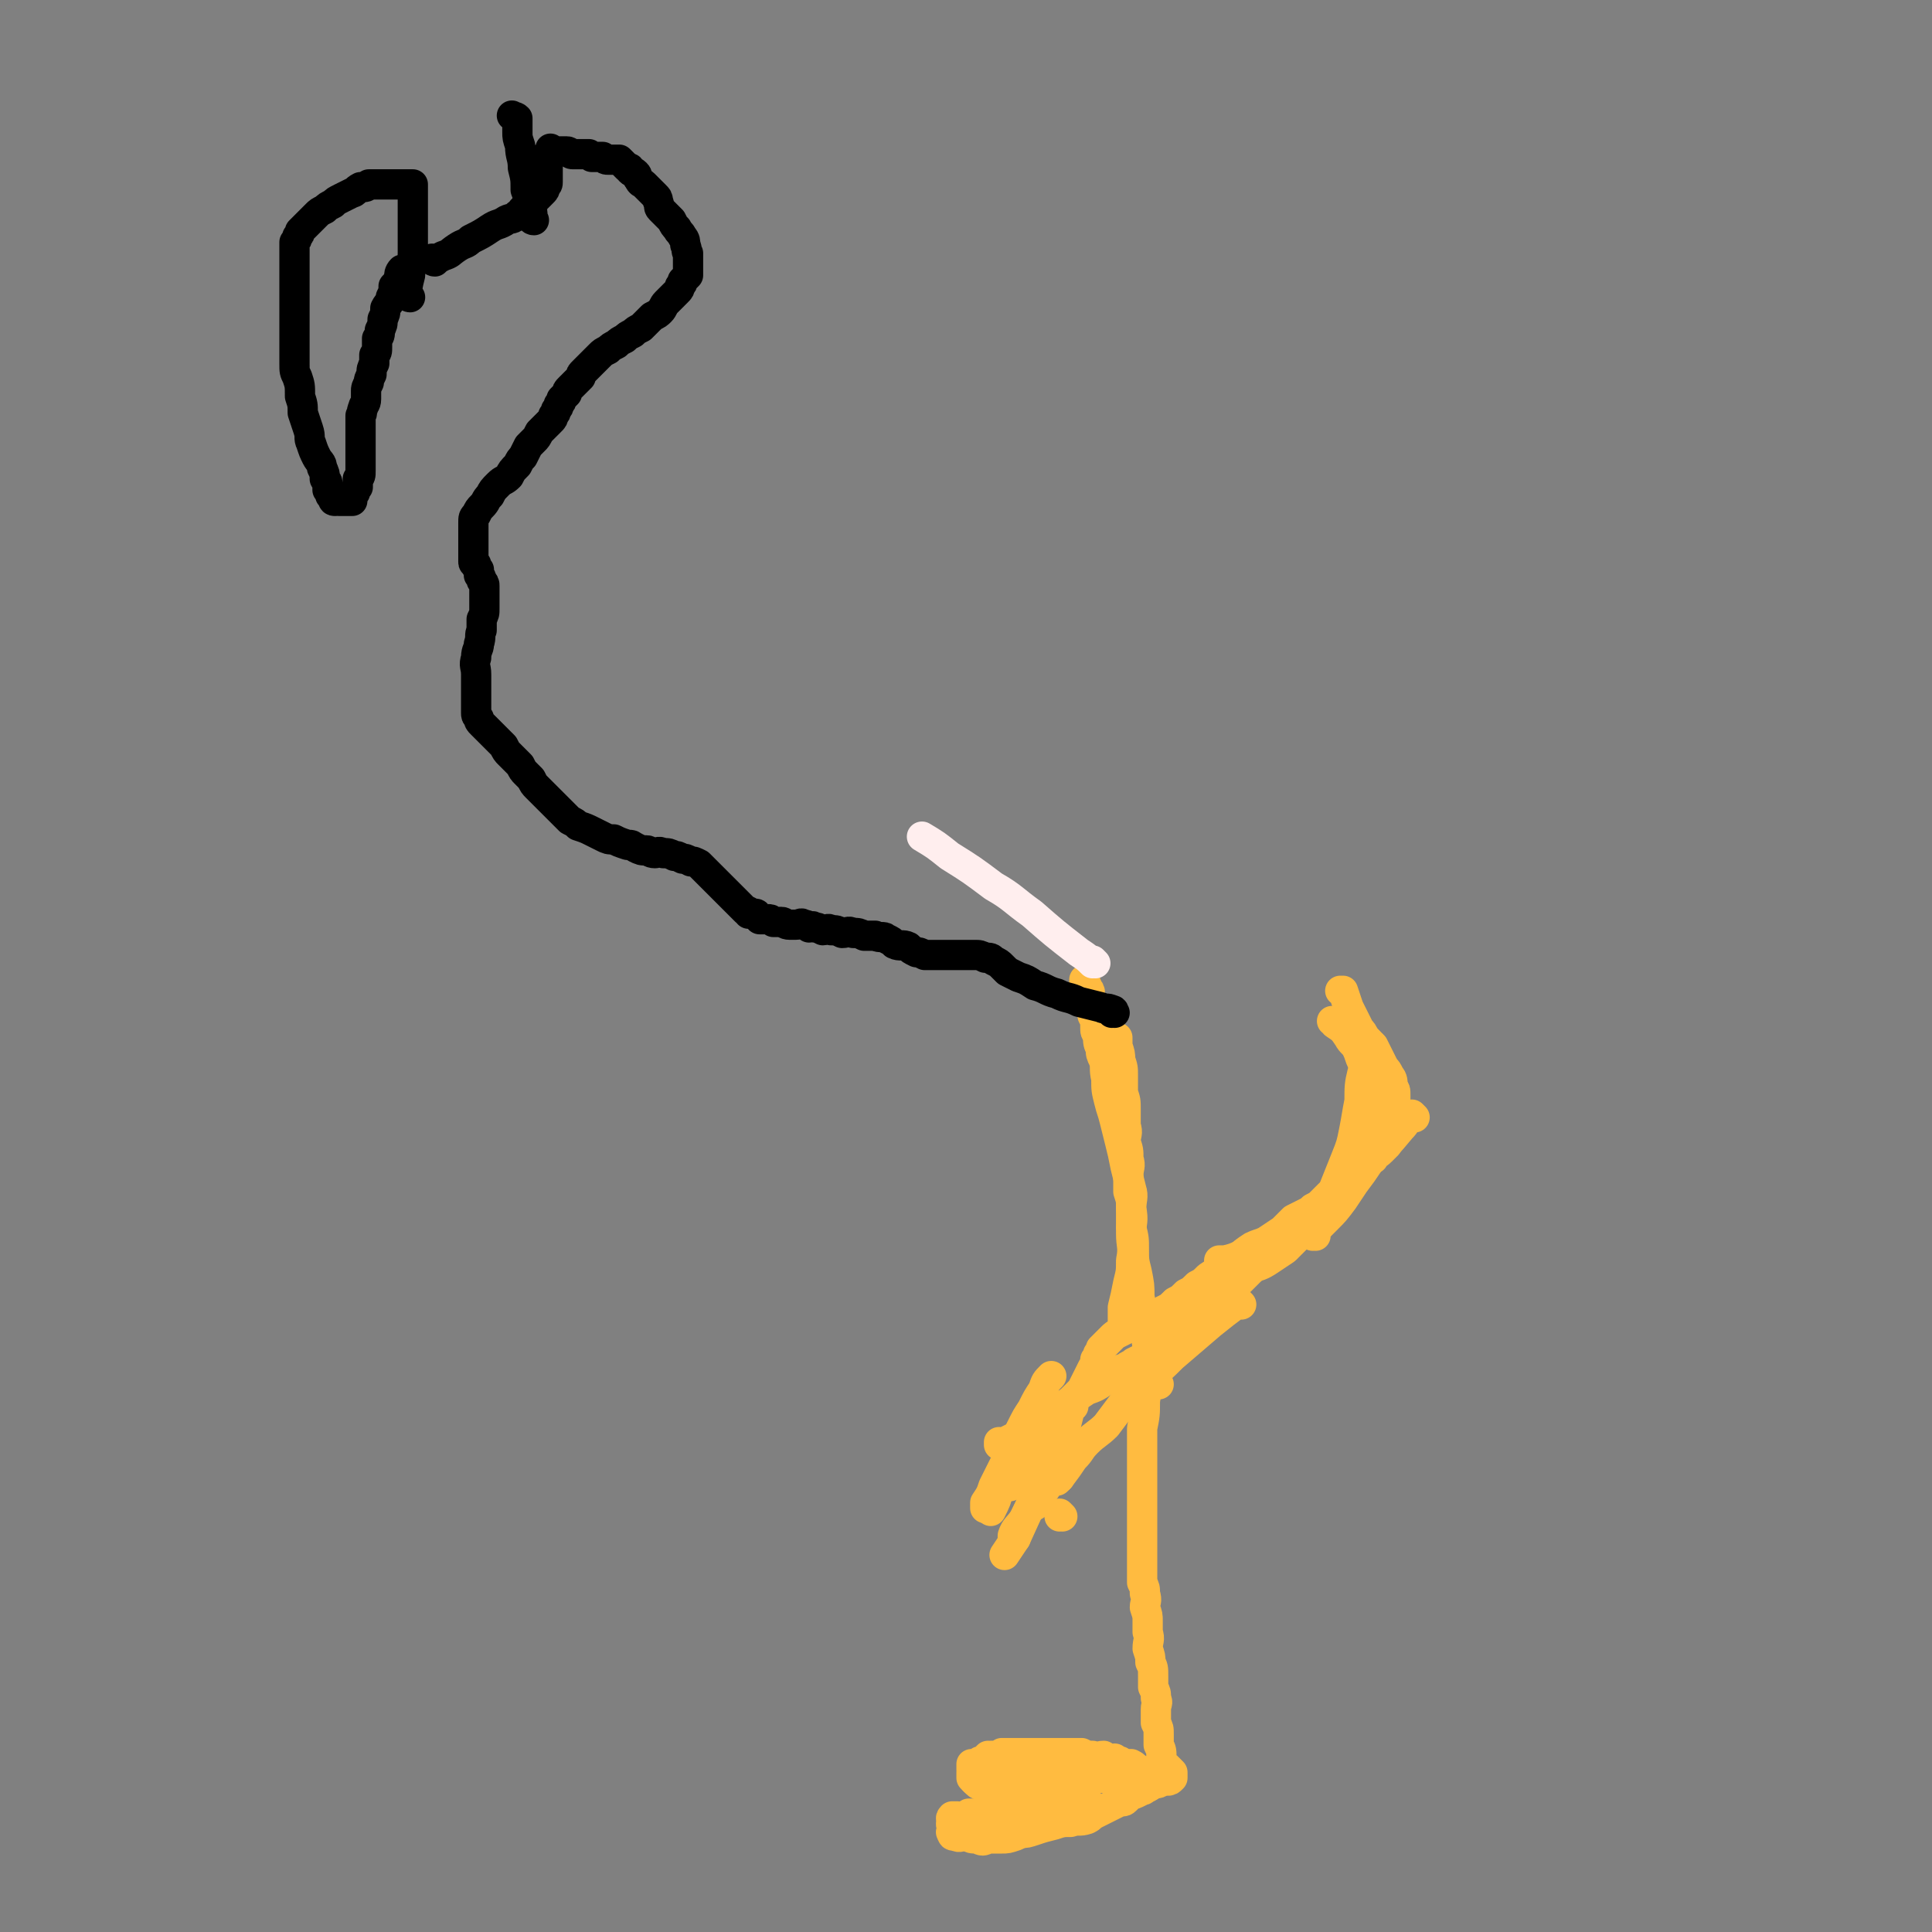<svg viewBox='0 0 702 702' version='1.1' xmlns='http://www.w3.org/2000/svg' xmlns:xlink='http://www.w3.org/1999/xlink'><rect x="0" y="0" width="702" height="702" fill="#808080" stroke="none"/><g fill='none' stroke='#FFBB40' stroke-width='11' stroke-linecap='round' stroke-linejoin='round'><path d='M369,559c0,0 -1,-1 -1,-1 0,0 0,0 0,1 0,0 0,0 0,0 1,0 0,0 0,-1 1,-3 2,-3 4,-6 2,-4 2,-4 4,-8 '/><path d='M359,548c0,0 -1,-1 -1,-1 0,0 0,0 0,1 0,0 0,0 0,0 1,0 0,0 0,-1 0,0 0,0 0,-1 2,-3 2,-3 3,-6 3,-6 3,-6 6,-12 2,-5 2,-5 4,-9 2,-4 2,-4 4,-7 2,-4 2,-4 4,-7 1,-3 1,-3 3,-5 0,0 0,0 0,0 '/><path d='M364,525c0,0 -1,-1 -1,-1 0,0 0,0 0,1 0,0 0,0 0,0 1,0 0,-1 0,-1 0,0 0,1 0,1 2,-1 2,-1 4,-2 4,-2 4,-2 8,-4 3,-3 3,-3 7,-5 3,-3 3,-2 7,-5 3,-2 3,-2 6,-4 3,-1 3,-1 6,-3 2,-1 1,-2 3,-3 2,-1 2,-1 5,-2 1,-1 2,-1 3,-2 2,-1 2,-1 4,-2 1,-1 1,-1 2,-2 1,-1 1,-1 2,-2 2,-1 2,-1 3,-2 1,-1 1,-1 2,-2 1,-1 1,-1 3,-2 1,-1 1,-1 2,-1 1,-1 1,-1 2,-2 1,-1 1,-1 2,-2 2,-1 2,-1 4,-2 2,-1 2,-1 3,-2 2,-1 2,-1 3,-2 1,-1 1,-1 2,-2 1,-1 1,-1 2,-2 1,-1 1,-1 2,-2 1,-1 1,-1 2,-2 1,-1 1,-1 2,-2 1,-1 1,-1 2,-2 1,-1 1,-1 3,-2 1,-1 1,-1 2,-2 1,-1 1,-1 2,-2 1,-1 1,-1 2,-2 1,-1 1,-1 2,-2 1,-1 1,-1 2,-2 1,-1 1,-1 3,-2 1,0 2,0 3,-1 1,-1 1,-1 2,-2 1,-1 1,0 2,-1 1,-1 1,-1 2,-2 1,-1 1,-1 2,-2 1,-1 1,-1 2,-2 1,-1 1,-1 2,-2 1,-1 1,-1 2,-2 1,-1 1,-2 2,-3 1,-2 1,-2 2,-4 1,-1 1,-1 2,-3 1,-1 1,-1 2,-2 1,-2 1,-2 2,-3 1,-2 1,-2 2,-3 1,-2 1,-2 2,-3 0,-2 0,-2 1,-3 0,-2 0,-2 0,-3 0,-1 0,-1 0,-2 0,-1 0,-1 0,-2 0,-1 0,-1 0,-2 0,-1 0,-1 0,-2 0,-1 0,-1 0,-2 0,-1 1,-1 0,-2 0,-1 -1,-1 -1,-2 -1,-2 -1,-2 -2,-4 -1,-2 -1,-2 -2,-4 -1,-2 -1,-2 -1,-3 -1,-2 -1,-2 -2,-3 -1,-2 -1,-2 -2,-3 -1,-2 -1,-2 -2,-4 -1,-2 -1,-2 -2,-4 -1,-3 -1,-3 -2,-6 0,0 -1,0 -1,0 '/><path d='M478,449c0,0 -1,-1 -1,-1 0,0 0,0 0,1 0,0 0,0 0,0 1,0 0,0 0,-1 0,0 0,0 1,-1 2,-2 2,-2 4,-4 3,-3 3,-3 6,-7 2,-3 2,-3 4,-6 3,-4 3,-4 5,-7 2,-3 2,-3 3,-6 1,-3 1,-3 1,-6 1,-3 0,-3 0,-6 -1,-3 -1,-3 -2,-6 -1,-4 -1,-4 -2,-7 -1,-3 -1,-3 -2,-6 -1,-2 -1,-3 -2,-5 -1,-2 -2,-2 -3,-4 -2,-3 -2,-3 -5,-5 0,-1 0,-1 -1,-1 '/><path d='M496,391c0,0 -1,-1 -1,-1 0,0 0,0 0,1 0,0 0,0 0,0 1,0 0,-1 0,-1 -1,4 -1,5 -1,10 -1,5 -1,6 -2,11 -1,5 -1,5 -3,10 -2,5 -2,5 -4,10 -1,4 -1,5 -4,8 -2,4 -2,4 -5,6 -3,3 -3,3 -7,5 -3,2 -3,2 -7,3 -4,1 -4,1 -8,2 -4,1 -4,2 -9,3 -1,0 -1,0 -2,0 '/><path d='M514,406c0,0 -1,-1 -1,-1 0,0 0,0 0,1 0,0 0,0 0,0 1,0 0,-1 0,-1 -2,2 -2,3 -4,5 -5,6 -5,6 -11,11 -5,6 -5,6 -10,12 -4,4 -4,5 -8,9 -4,3 -4,3 -7,6 -3,3 -3,3 -6,6 -3,2 -3,2 -6,4 -3,2 -4,2 -7,3 0,0 0,0 -1,1 '/><path d='M451,474c0,0 -1,-1 -1,-1 0,0 0,0 0,1 0,0 0,0 0,0 1,0 0,-1 0,-1 -1,0 -1,1 -1,1 -4,3 -4,3 -9,7 -7,6 -7,6 -14,12 -4,4 -4,4 -9,8 -5,5 -5,5 -9,9 -3,4 -3,4 -6,8 -3,3 -4,3 -7,6 -3,3 -2,3 -5,6 -2,3 -2,3 -5,7 0,0 0,0 -1,1 '/><path d='M385,537c0,0 -1,-1 -1,-1 0,0 0,0 0,1 0,0 0,0 0,0 1,0 0,-1 0,-1 0,0 1,0 0,1 -1,1 -1,1 -3,2 -1,2 -1,2 -3,4 '/><path d='M383,531c0,0 -1,-1 -1,-1 0,0 0,0 0,1 0,0 0,0 0,0 0,1 0,1 -1,3 -2,5 -2,5 -4,11 0,1 0,1 -1,2 '/><path d='M384,533c0,0 -1,-1 -1,-1 0,0 0,0 0,1 0,0 0,0 0,0 1,0 0,-1 0,-1 '/><path d='M384,533c0,0 -1,-1 -1,-1 0,0 0,0 0,1 0,0 0,0 0,0 1,0 0,-1 0,-1 0,0 0,0 0,1 '/><path d='M384,532c0,0 -1,-1 -1,-1 0,0 0,0 0,1 0,0 0,0 0,0 1,0 0,-1 0,-1 '/><path d='M372,523c0,0 -1,-1 -1,-1 0,0 0,0 0,1 0,0 0,0 0,0 1,0 0,-1 0,-1 0,0 1,0 0,1 -1,4 -1,4 -3,8 -2,5 -2,5 -5,10 -1,4 -1,4 -3,8 '/><path d='M390,511c0,0 -1,-1 -1,-1 0,0 1,0 0,1 -1,4 -1,4 -2,8 -4,9 -4,9 -8,18 -5,11 -5,11 -10,22 -2,3 -2,3 -4,6 '/><path d='M386,551c0,0 -1,-1 -1,-1 0,0 0,0 0,1 0,0 0,0 0,0 1,0 0,-1 0,-1 0,0 0,0 0,1 0,0 0,0 0,0 1,0 0,-1 0,-1 0,0 0,0 0,1 0,0 0,0 0,0 '/><path d='M367,540c0,0 -1,-1 -1,-1 0,0 0,0 0,1 0,0 0,0 0,0 1,-2 1,-2 2,-4 3,-3 3,-3 6,-6 3,-4 3,-4 6,-7 2,-3 2,-3 5,-7 2,-3 2,-3 4,-7 2,-2 2,-2 4,-4 1,-2 1,-2 2,-4 1,-2 1,-2 2,-4 1,-1 1,-1 1,-3 1,-1 1,-1 1,-2 1,-1 1,-1 1,-2 1,-1 1,-1 2,-2 1,-1 1,-1 2,-2 1,-1 1,-1 3,-2 2,-1 2,-1 4,-2 2,-1 2,-1 4,-2 2,-1 2,-1 4,-2 2,-1 2,-1 4,-2 2,-1 2,-1 4,-3 2,-1 2,-1 4,-3 2,-1 2,-1 4,-3 2,-1 2,-1 4,-3 3,-2 3,-2 6,-4 2,-1 2,-1 5,-3 2,-2 2,-2 5,-4 2,-1 3,-1 5,-2 3,-2 3,-2 6,-4 2,-2 2,-2 4,-4 2,-1 2,-1 4,-2 2,-1 2,-1 3,-2 2,-1 2,-1 3,-2 1,-1 1,-1 3,-3 1,-1 1,-1 3,-2 1,-2 2,-1 3,-3 2,-1 2,-1 3,-3 2,-1 2,-1 4,-3 1,-1 1,-1 3,-2 1,-2 1,-1 3,-3 1,-1 1,-1 2,-2 1,-2 1,-1 2,-3 0,-1 0,-1 0,-3 1,-2 0,-2 1,-3 0,-2 0,-2 0,-3 0,-1 0,-1 0,-2 0,-1 0,-1 0,-2 0,-1 0,-1 0,-2 0,-2 0,-2 -1,-3 0,-2 0,-3 -1,-4 -1,-2 -1,-2 -2,-3 -1,-2 -1,-2 -2,-4 -1,-2 -1,-2 -2,-4 -1,-1 -1,-1 -2,-2 '/><path d='M421,503c0,0 -1,-1 -1,-1 0,0 0,0 0,1 0,0 0,0 0,0 0,-1 0,-1 0,-1 0,-3 -1,-2 -1,-5 -2,-7 -2,-7 -3,-15 -1,-5 -1,-5 -2,-11 0,-4 0,-4 -1,-9 -1,-4 -1,-4 -1,-8 0,-4 0,-4 -1,-8 0,-4 0,-4 0,-7 0,-3 0,-3 -1,-6 0,-3 0,-3 0,-6 0,-3 1,-3 0,-6 0,-3 0,-3 -1,-6 0,-3 1,-3 0,-6 0,-3 0,-3 0,-6 0,-3 0,-3 -1,-6 0,-3 0,-3 0,-6 0,-3 0,-3 -1,-6 0,-2 0,-2 -1,-5 0,-2 0,-2 0,-3 '/><path d='M409,480c0,0 -1,-1 -1,-1 0,0 0,0 0,1 0,0 0,0 0,0 1,0 0,-1 0,-1 0,0 0,0 0,1 0,0 0,0 0,0 0,-3 0,-3 0,-5 1,-4 1,-4 2,-9 1,-4 1,-4 1,-8 1,-5 0,-5 0,-10 0,-4 1,-4 0,-9 0,-3 1,-4 0,-7 -1,-4 -1,-4 -2,-8 -1,-5 -1,-5 -2,-9 -1,-4 -1,-4 -2,-8 -1,-4 -1,-3 -2,-7 -1,-4 -1,-4 -1,-8 -1,-4 0,-4 -1,-7 -1,-2 -1,-2 -1,-4 -1,-2 -1,-2 -1,-5 -1,-1 -1,-1 -1,-3 0,-2 0,-2 -1,-4 0,-2 0,-2 -1,-3 0,-2 1,-2 0,-3 0,-1 0,-1 0,-2 0,-1 0,-1 -1,-2 0,-1 0,-1 -1,-2 0,0 0,0 0,-1 0,0 0,0 0,0 '/><path d='M417,500c0,0 -1,-1 -1,-1 0,0 0,0 0,1 0,0 0,0 0,0 1,0 0,-1 0,-1 0,0 0,0 0,1 0,0 0,0 0,0 1,0 0,-1 0,-1 0,4 1,5 0,10 0,5 0,5 -1,10 0,5 0,5 0,10 0,5 0,5 0,10 0,4 0,4 0,7 0,3 0,3 0,6 0,2 0,2 0,4 0,2 0,2 0,4 0,3 0,3 0,6 0,2 0,2 0,3 0,3 0,3 0,6 1,2 1,2 1,4 1,3 0,3 0,5 1,3 1,3 1,5 0,2 0,2 0,4 1,3 0,3 0,6 1,3 1,3 1,5 1,2 1,2 1,5 0,2 0,2 0,4 1,2 1,2 1,4 1,2 0,2 0,4 0,3 0,3 0,5 1,2 1,2 1,4 0,2 0,2 0,4 1,2 1,2 1,5 0,1 0,1 0,3 0,1 0,1 0,2 0,1 1,1 0,2 0,0 0,0 -1,-1 0,0 -1,1 -1,0 -1,0 -1,0 -2,0 -1,0 -1,0 -2,-1 -1,0 -1,0 -2,-1 -2,-1 -1,-1 -3,-2 -1,0 -1,0 -2,0 -1,0 -1,0 -2,-1 -1,0 -1,0 -2,-1 -1,0 -1,1 -2,0 -1,0 -1,0 -2,-1 -2,0 -2,1 -4,0 -2,0 -2,0 -4,-1 -2,0 -2,0 -4,0 -2,0 -2,0 -4,0 -1,0 -1,0 -3,0 -1,0 -1,0 -3,0 -1,0 -1,0 -2,0 -1,0 -1,0 -3,0 -1,0 -1,0 -3,0 -1,0 -1,0 -2,0 -2,0 -2,0 -3,0 -1,0 -1,0 -2,0 -1,1 -1,1 -2,1 -1,0 -1,0 -2,0 -1,1 -1,0 -1,0 -1,1 -1,1 -2,2 0,0 -1,0 -1,0 -1,1 -1,1 -1,1 -1,0 -1,0 -1,0 -1,1 -1,0 -1,0 0,1 0,1 0,2 1,1 0,1 0,1 0,1 0,1 0,2 1,1 1,1 2,2 1,1 1,0 2,1 1,1 1,1 2,1 1,1 1,1 2,1 1,1 1,0 2,0 0,0 0,0 0,0 1,0 1,0 2,0 0,1 0,1 1,1 1,0 1,0 1,0 1,1 1,0 1,0 1,0 1,0 1,0 0,0 0,0 0,0 -1,1 -1,1 -1,2 -1,1 -1,1 -2,2 -1,1 -1,1 -2,2 -1,1 -1,1 -2,2 -1,1 -1,1 -1,2 0,1 0,1 -1,1 0,1 -1,0 -1,0 0,1 0,1 0,2 1,0 1,1 2,1 1,0 1,0 2,0 2,1 2,0 4,0 2,0 2,1 4,0 2,0 2,0 5,-1 3,-1 3,-1 7,-2 3,-1 3,-1 6,-1 3,-1 3,0 6,-1 2,-1 1,-1 3,-2 2,-1 2,-1 4,-2 2,-1 2,-1 4,-2 2,-1 2,0 3,-1 1,-1 1,-1 2,-2 1,0 1,0 3,-1 1,-1 1,0 2,-1 2,-1 2,-1 3,-2 2,0 2,0 3,-1 1,0 1,0 2,0 1,0 1,0 2,-1 0,0 0,0 0,0 0,0 0,0 0,0 0,-1 0,-1 0,-2 -1,-1 -1,-1 -2,-2 '/><path d='M405,646c0,0 -1,-1 -1,-1 0,0 0,0 0,0 0,0 0,0 0,0 1,1 0,0 0,0 0,0 1,0 0,0 -2,1 -2,1 -5,1 -6,2 -6,3 -11,5 -5,1 -5,2 -10,3 -5,1 -5,1 -9,2 -3,1 -3,1 -7,2 -2,1 -2,1 -4,1 -1,1 -1,0 -2,0 -1,0 -1,0 -2,0 -1,0 -1,0 -2,0 -1,1 -1,1 -2,1 -1,1 -1,0 -2,0 -1,0 -1,0 -2,0 -1,1 0,1 0,2 -1,1 0,1 0,2 0,0 0,0 0,1 0,0 -1,1 0,1 0,1 0,1 1,1 2,1 2,0 4,0 2,1 2,1 4,1 2,1 2,1 4,0 2,0 2,0 5,0 2,0 2,0 5,-1 2,-1 2,-1 5,-2 2,-1 2,-1 4,-2 3,0 2,0 4,-1 3,-1 3,-1 5,-2 1,0 1,0 2,-1 1,0 1,0 2,-1 1,0 1,1 2,0 0,0 0,0 0,0 1,-1 1,-1 1,-1 0,-1 0,-1 0,-1 1,-1 1,-1 1,-1 0,0 0,0 0,-1 '/><path d='M404,644c0,0 -1,-1 -1,-1 0,0 0,0 0,0 0,0 0,0 0,0 1,1 0,0 0,0 0,0 1,0 0,0 -1,1 -2,0 -4,0 -6,1 -6,1 -12,2 -4,1 -4,1 -9,1 -4,1 -4,1 -9,1 -3,0 -3,0 -6,0 -2,1 -2,0 -4,0 -2,0 -2,0 -3,0 0,0 0,0 -1,0 0,0 0,0 0,0 0,0 0,0 -1,0 '/></g>
<g fill='none' stroke='#FFEEEE' stroke-width='11' stroke-linecap='round' stroke-linejoin='round'><path d='M398,350c0,0 -1,-1 -1,-1 0,0 0,0 0,1 0,0 0,0 0,0 -2,-2 -2,-2 -5,-4 -9,-7 -9,-7 -17,-14 -7,-5 -7,-6 -14,-10 -8,-6 -8,-6 -16,-11 -5,-4 -5,-4 -10,-7 '/></g>
<g fill='none' stroke='#000000' stroke-width='11' stroke-linecap='round' stroke-linejoin='round'><path d='M405,368c0,0 -1,-1 -1,-1 0,0 0,0 0,1 0,0 0,0 0,0 1,0 0,-1 0,-1 0,0 0,0 0,1 0,0 0,0 0,0 1,0 1,-1 0,-1 -2,-1 -2,0 -4,-1 -4,-1 -4,-1 -8,-2 -4,-2 -4,-1 -8,-3 -4,-1 -4,-2 -8,-3 -3,-2 -3,-2 -6,-3 -2,-1 -2,-1 -4,-2 -1,-1 -1,-1 -2,-2 -1,-1 -1,-1 -3,-2 -1,-1 -1,-1 -3,-1 -2,-1 -2,-1 -4,-1 -2,0 -2,0 -3,0 -2,0 -2,0 -3,0 -2,0 -2,0 -3,0 -2,0 -2,0 -3,0 -2,0 -2,0 -3,0 -2,0 -2,0 -3,0 -2,-1 -2,-1 -3,-1 -2,-1 -2,-1 -3,-2 -2,-1 -3,0 -5,-1 -1,-1 -1,-1 -3,-2 -1,-1 -2,0 -4,-1 -1,0 -2,0 -4,0 -2,-1 -2,-1 -4,-1 -2,-1 -2,0 -4,0 -2,-1 -2,-1 -4,-1 -1,-1 -2,0 -3,0 -2,-1 -2,-1 -3,-1 -1,-1 -1,0 -2,0 -1,-1 -1,-1 -2,-1 -1,-1 -1,0 -3,0 -1,0 -1,0 -2,0 -2,0 -2,-1 -3,-1 -1,0 -1,0 -3,0 -1,-1 -1,-1 -2,-1 -1,0 -1,0 -2,0 0,0 0,0 -1,0 0,-1 0,-1 -1,-1 0,-1 0,-1 -1,-1 -1,0 -1,0 -2,0 0,-1 0,-1 -1,-1 -1,-1 -1,-1 -2,-2 0,0 0,0 -1,-1 0,0 0,0 -1,-1 -1,-1 -1,-1 -2,-2 0,0 0,0 -1,-1 -1,-1 -1,-1 -2,-2 -1,-1 -1,-1 -2,-2 -1,-1 -1,-1 -2,-2 -1,-1 -1,-1 -2,-2 -1,-1 -1,-1 -2,-2 -2,-1 -2,-1 -3,-1 -2,-1 -2,-1 -3,-1 -2,-1 -2,-1 -3,-1 -2,-1 -2,-1 -4,-1 -2,-1 -2,0 -3,0 -2,0 -2,-1 -3,-1 -2,0 -2,0 -4,-1 -2,-1 -1,-1 -3,-1 -3,-1 -3,-1 -5,-2 -2,0 -2,0 -4,-1 -2,-1 -2,-1 -4,-2 -2,-1 -2,-1 -5,-2 -1,-1 -1,-1 -3,-2 -1,-1 -1,-1 -2,-2 -1,-1 -1,-1 -2,-2 -1,-1 -1,-1 -2,-2 -1,-1 -1,-1 -2,-2 -1,-1 -1,-1 -2,-2 -1,-1 -1,-1 -2,-2 -1,-1 -1,-1 -2,-3 -1,-1 -1,-1 -2,-2 -1,-1 -1,-1 -2,-3 -1,-1 -1,-1 -2,-2 -1,-1 -1,-1 -2,-2 -1,-1 -1,-1 -2,-3 -1,-1 -1,-1 -2,-2 -1,-1 -1,-1 -2,-2 -1,-1 -1,-1 -2,-2 0,0 0,0 -1,-1 0,0 0,0 0,0 -1,-1 -1,-1 -1,-1 -1,-1 -1,-1 -1,-2 -1,-1 -1,-1 -1,-2 0,-1 0,-1 0,-2 0,-1 0,-1 0,-2 0,-1 0,-1 0,-2 0,-2 0,-2 0,-3 0,-3 0,-3 0,-5 0,-3 -1,-3 0,-6 0,-3 1,-3 1,-5 1,-3 0,-3 1,-5 0,-2 0,-2 0,-4 1,-2 1,-2 1,-4 0,-2 0,-2 0,-4 0,-1 0,-1 0,-2 0,-1 0,-1 0,-2 0,-1 0,-1 -1,-2 0,-1 0,-1 -1,-2 0,-1 0,-1 0,-2 -1,-1 -1,-1 -1,-2 -1,-1 -1,0 -1,-1 0,-1 0,-1 0,-2 0,-1 0,-1 0,-2 0,-1 0,-1 0,-2 0,-1 0,-1 0,-2 0,-1 0,-1 0,-2 0,-2 0,-2 0,-4 0,-2 0,-2 1,-3 1,-2 1,-2 2,-3 2,-2 1,-2 3,-4 1,-2 1,-2 3,-4 2,-2 2,-1 4,-3 1,-2 1,-2 3,-4 1,-2 1,-2 2,-3 1,-2 1,-2 2,-4 1,-1 1,-1 2,-2 1,-1 1,-1 2,-3 1,-1 1,-1 2,-2 1,-1 1,-1 2,-2 1,-1 1,-1 1,-2 1,-1 1,-1 1,-2 1,-1 1,-1 1,-2 1,-1 1,-1 1,-2 1,-1 1,-1 2,-2 0,-1 0,-1 1,-2 1,-1 1,-1 2,-2 1,-1 1,-1 2,-2 0,-1 0,-1 1,-2 1,-1 1,-1 2,-2 1,-1 1,-1 2,-2 1,-1 1,-1 2,-2 1,-1 1,-1 3,-2 1,-1 1,-1 3,-2 1,-1 1,-1 3,-2 1,-1 1,-1 3,-2 1,-1 1,-1 3,-2 1,-1 1,-1 2,-2 1,-1 1,-1 2,-2 2,-1 2,-1 3,-2 1,-1 1,-2 2,-3 1,-1 1,-1 2,-2 1,-1 1,-1 2,-2 1,-1 1,-1 1,-2 1,-1 1,-1 1,-2 1,-1 1,-1 2,-2 0,0 0,0 0,-1 0,-1 0,-1 0,-2 0,0 0,0 0,-1 0,-1 0,-1 0,-2 0,-1 0,-1 0,-2 -1,-1 0,-1 -1,-3 0,-1 0,-2 -1,-3 -1,-2 -1,-1 -2,-3 -1,-1 -1,-1 -2,-3 -1,-1 -1,-1 -2,-2 -1,-1 -1,-1 -2,-2 -1,-1 0,-1 -1,-3 0,-1 0,-1 -1,-2 -1,-1 -1,-1 -2,-2 -1,-1 -1,-1 -2,-2 -1,-1 -1,0 -2,-2 -1,-1 0,-1 -1,-2 -1,-1 -1,0 -2,-1 0,-1 0,-1 -1,-1 -1,-1 -1,-1 -2,-2 0,0 0,0 -1,-1 -1,0 -1,0 -2,0 -1,0 -1,0 -2,0 -1,0 -1,0 -2,-1 -1,0 -1,0 -2,0 -1,0 -1,0 -2,0 0,0 0,0 -1,-1 -1,0 -1,0 -2,0 -1,0 -1,0 -2,0 -1,0 -1,0 -2,0 -1,0 -1,-1 -2,-1 -1,0 -1,0 -2,0 -1,0 -1,0 -2,0 -1,0 -1,0 -1,0 0,0 0,0 0,0 0,0 -1,0 -1,-1 0,0 0,1 1,1 '/><path d='M158,95c0,0 -1,0 -1,-1 0,0 1,1 1,1 0,0 0,0 0,0 0,0 -1,0 -1,-1 0,0 1,1 1,1 0,0 0,0 0,0 0,0 -1,0 -1,-1 0,0 1,1 1,1 0,0 0,0 0,0 0,0 -1,0 -1,-1 0,0 0,1 1,1 1,-1 1,-1 3,-2 3,-1 2,-1 5,-3 3,-2 3,-1 5,-3 4,-2 4,-2 7,-4 3,-2 3,-1 6,-3 2,-1 2,0 4,-2 1,0 1,-1 2,-2 2,-1 2,-1 3,-2 1,-1 1,-1 2,-2 1,-1 1,-1 2,-2 1,-1 1,-1 1,-2 1,-1 1,-1 1,-2 0,-1 0,-1 0,-3 0,-1 0,-1 0,-2 0,-1 0,-1 0,-1 0,0 0,0 0,0 0,-1 0,-1 0,-2 -1,0 -2,0 -3,0 0,0 0,0 0,0 '/><path d='M194,80c0,0 -1,0 -1,-1 0,0 0,1 1,1 0,0 0,0 0,0 0,0 -1,0 -1,-1 0,-1 1,-1 0,-3 0,-4 -1,-4 -2,-7 0,-4 0,-4 -1,-8 0,-4 -1,-4 -1,-8 -1,-3 -1,-3 -1,-5 0,-2 0,-2 0,-4 0,-1 0,-1 0,-1 -1,-1 -1,0 -2,-1 0,0 0,0 0,0 '/><path d='M149,108c0,0 -1,0 -1,-1 0,0 1,1 1,1 0,0 0,0 0,0 0,0 -1,0 -1,-1 0,-3 0,-3 1,-7 0,-4 1,-4 1,-8 0,-4 0,-4 0,-8 0,-4 0,-4 0,-8 0,-3 0,-3 0,-5 0,-1 0,-1 0,-3 0,0 0,0 0,-1 0,0 0,0 0,0 -1,0 -1,0 -3,0 -1,0 -1,0 -2,0 -1,0 -1,0 -3,0 -1,0 -1,0 -3,0 -1,0 -1,0 -2,0 -1,0 -1,0 -3,0 -1,1 -1,1 -3,1 -2,1 -2,2 -3,2 -2,1 -2,1 -4,2 -2,1 -2,1 -3,2 -2,1 -2,1 -3,2 -2,1 -2,1 -3,2 -1,1 -1,1 -2,2 -1,1 -1,1 -2,2 -1,1 -1,1 -2,2 0,1 0,1 -1,2 0,1 0,1 -1,2 0,2 0,2 0,4 0,2 0,2 0,4 0,2 0,2 0,4 0,2 0,2 0,3 0,2 0,2 0,3 0,2 0,2 0,4 0,2 0,2 0,4 0,2 0,2 0,4 0,2 0,2 0,4 0,3 0,3 0,5 0,2 0,3 0,5 0,3 0,3 1,5 1,3 1,3 1,7 1,3 1,3 1,6 1,3 1,3 2,6 1,3 0,3 1,5 1,3 1,3 2,5 1,2 2,2 2,4 1,2 1,2 1,4 1,1 1,1 1,2 0,1 0,1 0,2 1,1 1,1 1,2 1,0 0,1 1,1 0,1 0,1 1,1 0,0 0,0 0,0 0,0 -1,0 0,0 0,-1 0,0 1,0 1,0 1,0 1,0 1,0 1,0 1,0 1,0 1,0 2,0 1,0 1,0 1,0 0,0 0,0 0,0 0,-1 0,-2 1,-3 0,-1 0,-1 1,-2 0,-1 0,-1 0,-3 1,-1 1,-1 1,-3 0,-1 0,-1 0,-2 0,-1 0,-1 0,-2 0,-1 0,-1 0,-2 0,-1 0,-1 0,-3 0,-1 0,-1 0,-2 0,-1 0,-1 0,-3 0,-1 0,-1 0,-2 0,-1 0,-1 0,-2 0,-1 0,-1 0,-2 1,-1 0,-1 1,-3 0,-1 1,-1 1,-3 0,-1 0,-1 0,-3 0,-1 0,-1 1,-3 0,-1 0,-1 1,-3 0,-2 0,-2 1,-4 0,-1 0,-1 0,-3 1,-1 1,-1 1,-3 0,-1 0,-1 0,-3 1,-1 1,-1 1,-3 1,-2 1,-2 1,-4 1,-2 1,-2 1,-4 1,-2 2,-2 2,-4 1,-2 1,-2 1,-4 1,-1 1,-1 2,-3 0,-1 0,-2 1,-3 0,0 0,0 0,0 0,1 0,1 0,1 '/></g>
</svg>